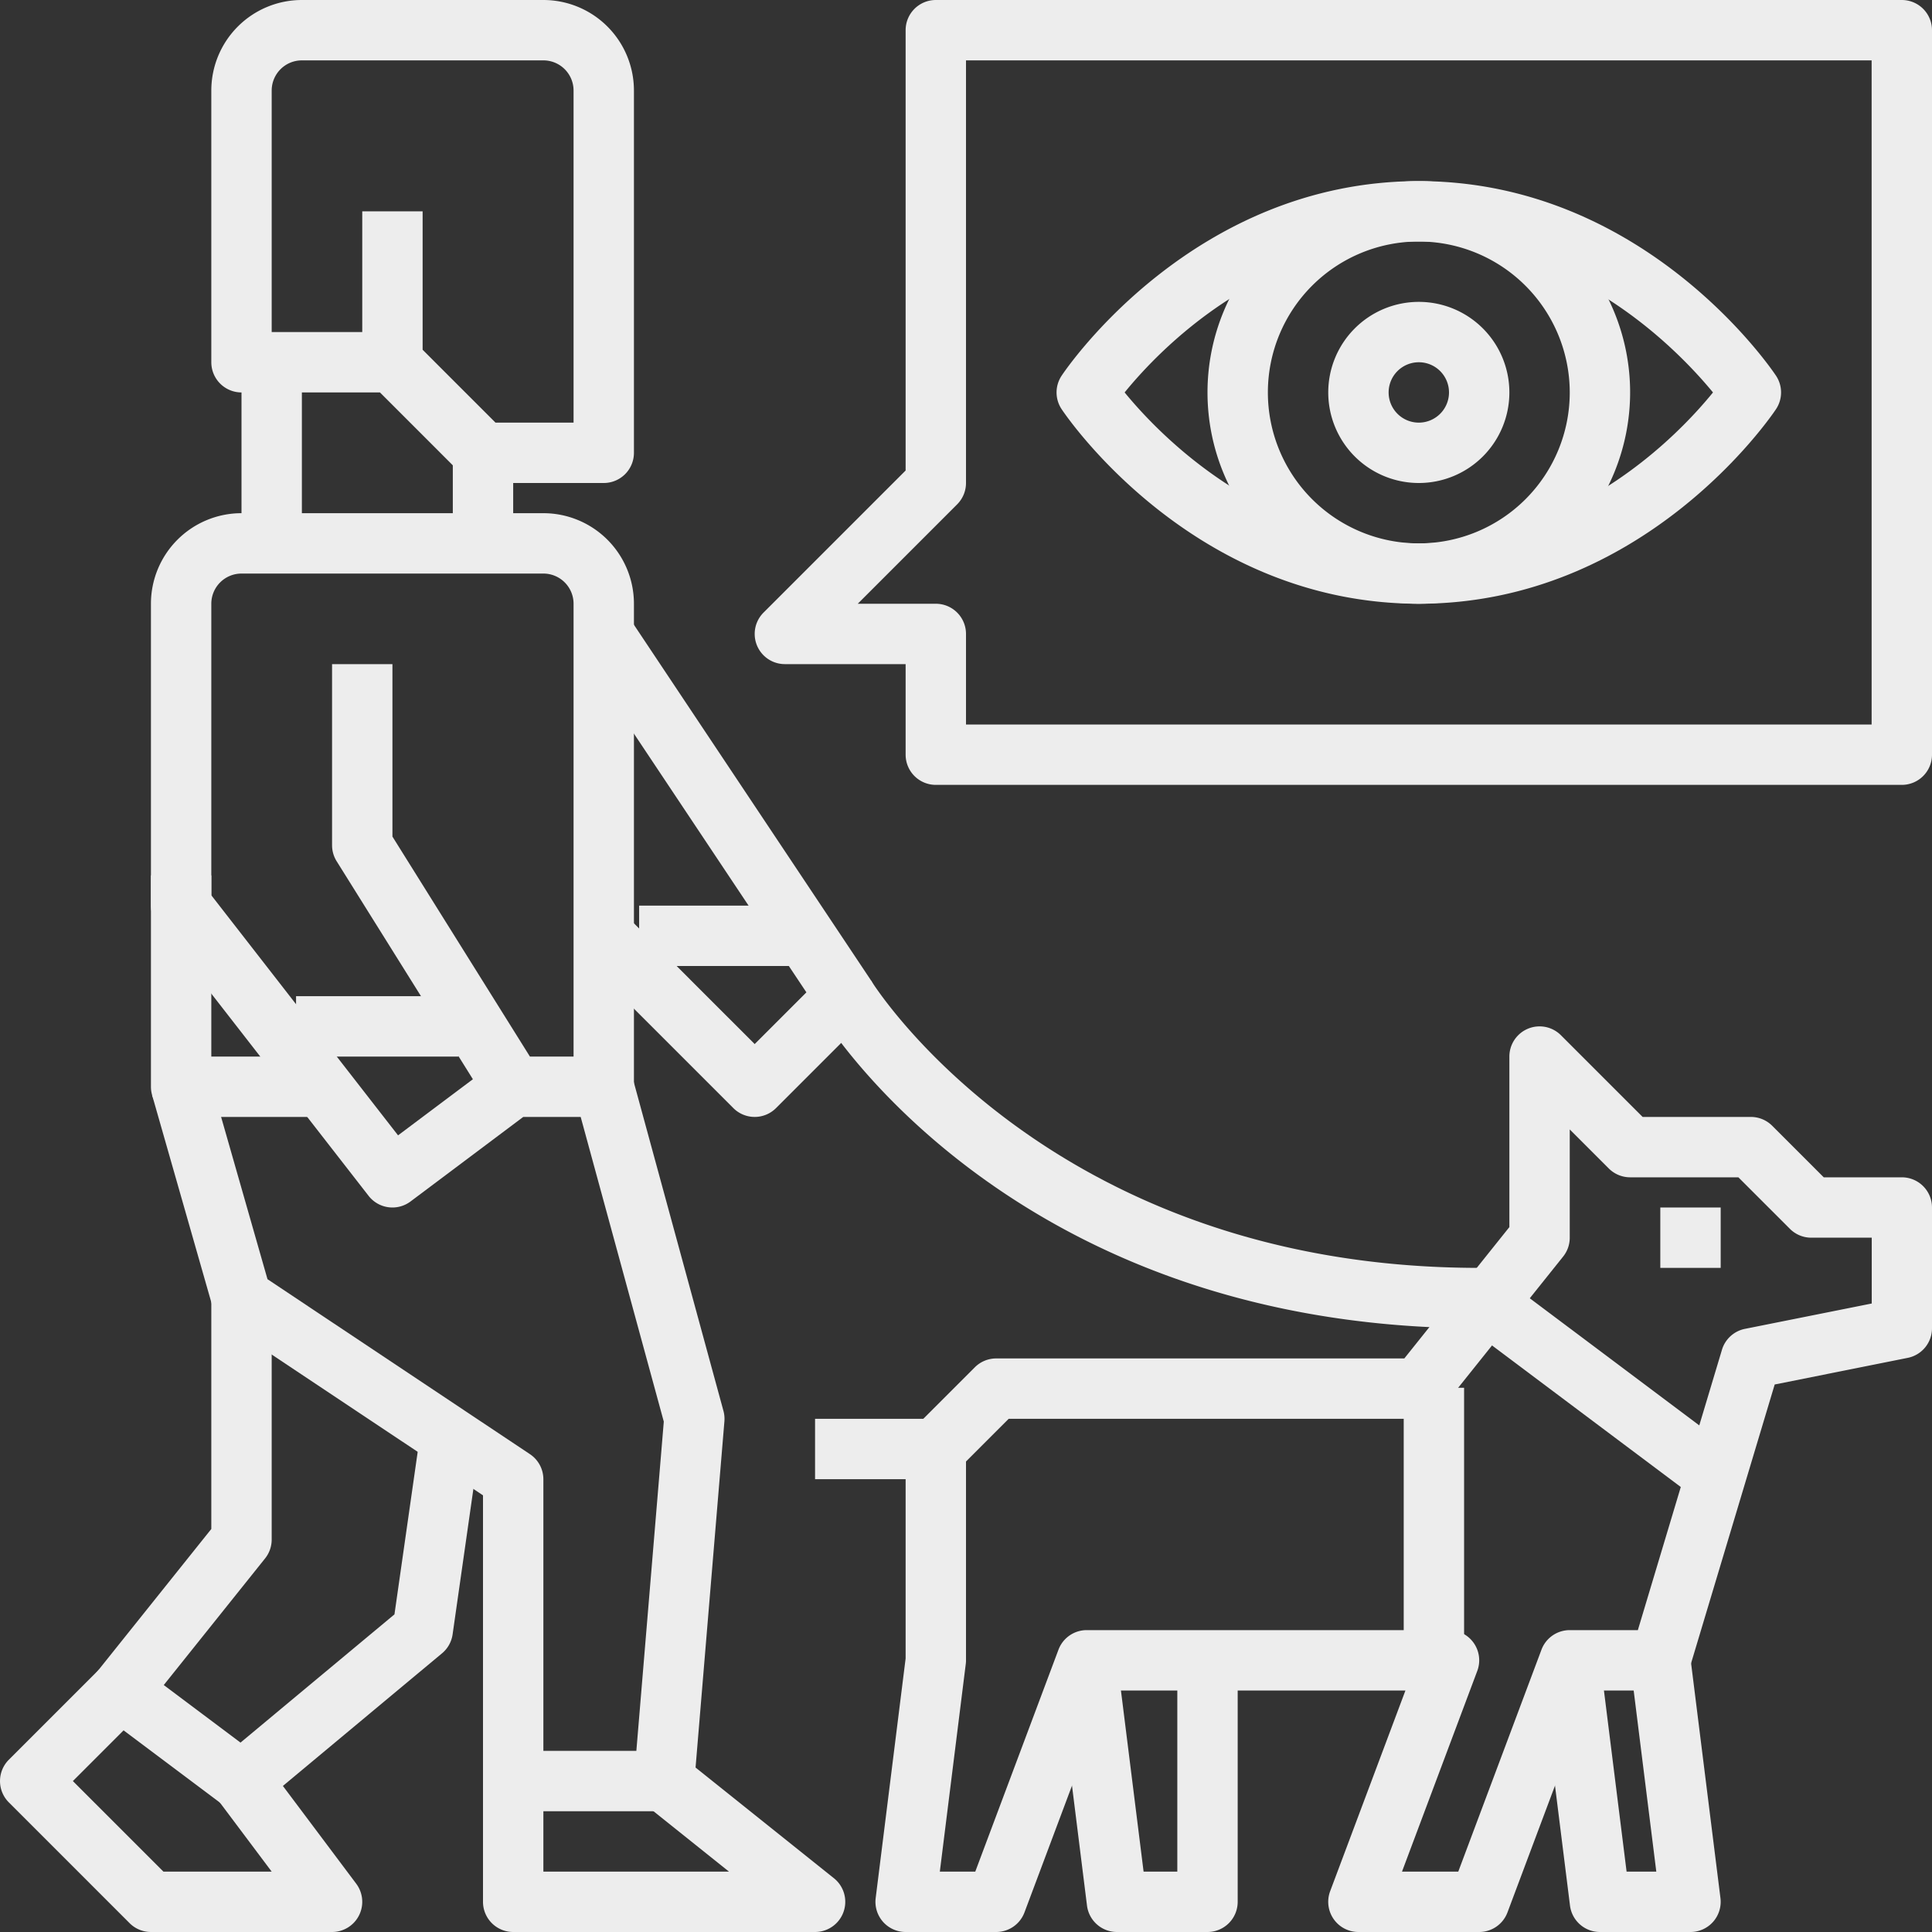 <svg xmlns="http://www.w3.org/2000/svg" viewBox="0 0 64 64" width="300" height="300"><rect x="0" y="0" width="64" height="64" fill="#333333" stroke="none"/><g transform="matrix(1,0,0,1,0,0)"><g id="_06-Blind"><path d="M20,16H16a1,1,0,0,1-.707-.293L12.586,13H8a1,1,0,0,1-1-1V3a3,3,0,0,1,3-3h8a3,3,0,0,1,3,3V15A1,1,0,0,1,20,16Zm-3.586-2H19V3a1,1,0,0,0-1-1H10A1,1,0,0,0,9,3v8h3V7h2v4.586Z" fill="#ededed" fill-opacity="1" stroke="none"></path><path d="M13,40a1,1,0,0,1-.79-.386l-7-9A1,1,0,0,1,5,30V20a3,3,0,0,1,3-3H18a3,3,0,0,1,3,3V36a1,1,0,0,1-1,1H17.333L13.6,39.8A1,1,0,0,1,13,40ZM7,29.657l6.186,7.953,2.479-1.859L11.152,28.53A1,1,0,0,1,11,28V22h2v5.713L17.554,35H19V20a1,1,0,0,0-1-1H8a1,1,0,0,0-1,1Z" fill="#ededed" fill-opacity="1" stroke="none"></path><rect x="8" y="12" width="2" height="6" fill="#ededed" stroke="none"></rect><rect x="15" y="15" width="2" height="3" fill="#ededed" stroke="none"></rect><rect x="9.807" y="33" width="5.385" height="2.001" fill="#ededed" stroke="none"></rect><path d="M11,37H6a1,1,0,0,1-1-1V29H7v6h4Z" fill="#ededed" fill-opacity="1" stroke="none"></path><path d="M22,60H17a1,1,0,0,1-1-1V49.535l-8.555-5.7a1,1,0,0,1-.406-.557l-2-7,1.922-.55,1.9,6.647,8.7,5.8A1,1,0,0,1,18,49v9h3.08l.909-10.907-2.954-10.83,1.93-.526,3,11a1.011,1.011,0,0,1,.032.346l-1,12A1,1,0,0,1,22,60Z" fill="#ededed" fill-opacity="1" stroke="none"></path><path d="M8,60a1,1,0,0,1-.6-.2l-4-3a1,1,0,0,1-.181-1.425L7,50.649V43H9v8a1,1,0,0,1-.219.625L5.425,55.819l2.542,1.907,5.1-4.248.946-6.62,1.98.284-1,7a1,1,0,0,1-.35.626l-6,5A1,1,0,0,1,8,60Z" fill="#ededed" fill-opacity="1" stroke="none"></path><path d="M27,64H17a1,1,0,0,1-1-1V59h2v3h6.149l-2.774-2.219,1.25-1.562,5,4A1,1,0,0,1,27,64Z" fill="#ededed" fill-opacity="1" stroke="none"></path><path d="M11,64H5a1,1,0,0,1-.707-.293l-4-4a1,1,0,0,1,0-1.414l3-3,1.414,1.414L2.414,59l3,3H9L7.2,59.6l1.6-1.2,3,4A1,1,0,0,1,11,64Z" fill="#ededed" fill-opacity="1" stroke="none"></path><path d="M25,37a1,1,0,0,1-.707-.293l-5-5,1.414-1.414L25,34.586l1.713-1.713L19.168,21.555l1.664-1.11,8,12a1,1,0,0,1-.125,1.262l-3,3A1,1,0,0,1,25,37Z" fill="#ededed" fill-opacity="1" stroke="none"></path><rect x="21.172" y="30" width="5.657" height="2" fill="#ededed" stroke="none"></rect><path d="M49,64H45a1,1,0,0,1-.937-1.351L46.557,56H36.693l-2.756,7.351A1,1,0,0,1,33,64H30a1,1,0,0,1-.992-1.124L30,54.938V48a1,1,0,0,1,.293-.707l2-2A1,1,0,0,1,33,45H46.52L50,40.649V35a1,1,0,0,1,1.707-.707L54.414,37H58a1,1,0,0,1,.707.293L60.414,39H63a1,1,0,0,1,1,1v4a1,1,0,0,1-.8.98l-4.411.883-2.827,9.424A1,1,0,0,1,55,56H52.693l-2.756,7.351A1,1,0,0,1,49,64Zm-2.557-2h1.864l2.756-7.351A1,1,0,0,1,52,54h2.256l2.786-9.287a1,1,0,0,1,.762-.693l4.2-.84V41H60a1,1,0,0,1-.707-.293L57.586,39H54a1,1,0,0,1-.707-.293L52,37.414V41a1,1,0,0,1-.219.625l-4,5A1,1,0,0,1,47,47H33.414L32,48.414V55a.852.852,0,0,1-.008.124L31.133,62h1.174l2.756-7.351A1,1,0,0,1,36,54H48a1,1,0,0,1,.937,1.351Z" fill="#ededed" fill-opacity="1" stroke="none"></path><path d="M40,64H37a1,1,0,0,1-.992-.876l-1-8,1.984-.248L37.883,62H39V55h2v8A1,1,0,0,1,40,64Z" fill="#ededed" fill-opacity="1" stroke="none"></path><path d="M56,64H53a1,1,0,0,1-.992-.876l-1-8,1.984-.248L53.883,62h.984l-.859-6.876,1.984-.248,1,8A1,1,0,0,1,56,64Z" fill="#ededed" fill-opacity="1" stroke="none"></path><rect x="46.5" y="45.972" width="2" height="9.055" fill="#ededed" stroke="none"></rect><path d="M56.4,49.8,48.665,44C33.521,43.853,27.4,33.939,27.143,33.515l1.713-1.032C28.914,32.579,34.788,42,49,42a1,1,0,0,1,.6.2l8,6Z" fill="#ededed" fill-opacity="1" stroke="none"></path><rect x="55" y="40" width="2" height="2" fill="#ededed" stroke="none"></rect><rect x="27" y="47" width="4" height="2" fill="#ededed" stroke="none"></rect><path d="M63,26H31a1,1,0,0,1-1-1V22H26a1,1,0,0,1-.707-1.707L30,15.586V1a1,1,0,0,1,1-1H63a1,1,0,0,1,1,1V25A1,1,0,0,1,63,26ZM32,24H62V2H32V16a1,1,0,0,1-.293.707L28.414,20H31a1,1,0,0,1,1,1Z" fill="#ededed" fill-opacity="1" stroke="none"></path><path d="M47,20c-7.45,0-11.657-6.182-11.832-6.445a1,1,0,0,1,0-1.11C35.343,12.182,39.55,6,47,6s11.657,6.182,11.832,6.445a1,1,0,0,1,0,1.11C58.657,13.818,54.45,20,47,20Zm-9.745-7c1.153,1.407,4.6,5,9.745,5,5.164,0,8.6-3.59,9.745-5C55.592,11.6,52.142,8,47,8,41.836,8,38.4,11.59,37.255,13Z" fill="#ededed" fill-opacity="1" stroke="none"></path><path d="M47,20a7,7,0,1,1,7-7A7.008,7.008,0,0,1,47,20ZM47,8a5,5,0,1,0,5,5A5.006,5.006,0,0,0,47,8Z" fill="#ededed" fill-opacity="1" stroke="none"></path><path d="M47,16a3,3,0,1,1,3-3A3,3,0,0,1,47,16Zm0-4a1,1,0,1,0,1,1A1,1,0,0,0,47,12Z" fill="#ededed" fill-opacity="1" stroke="none"></path></g></g></svg>